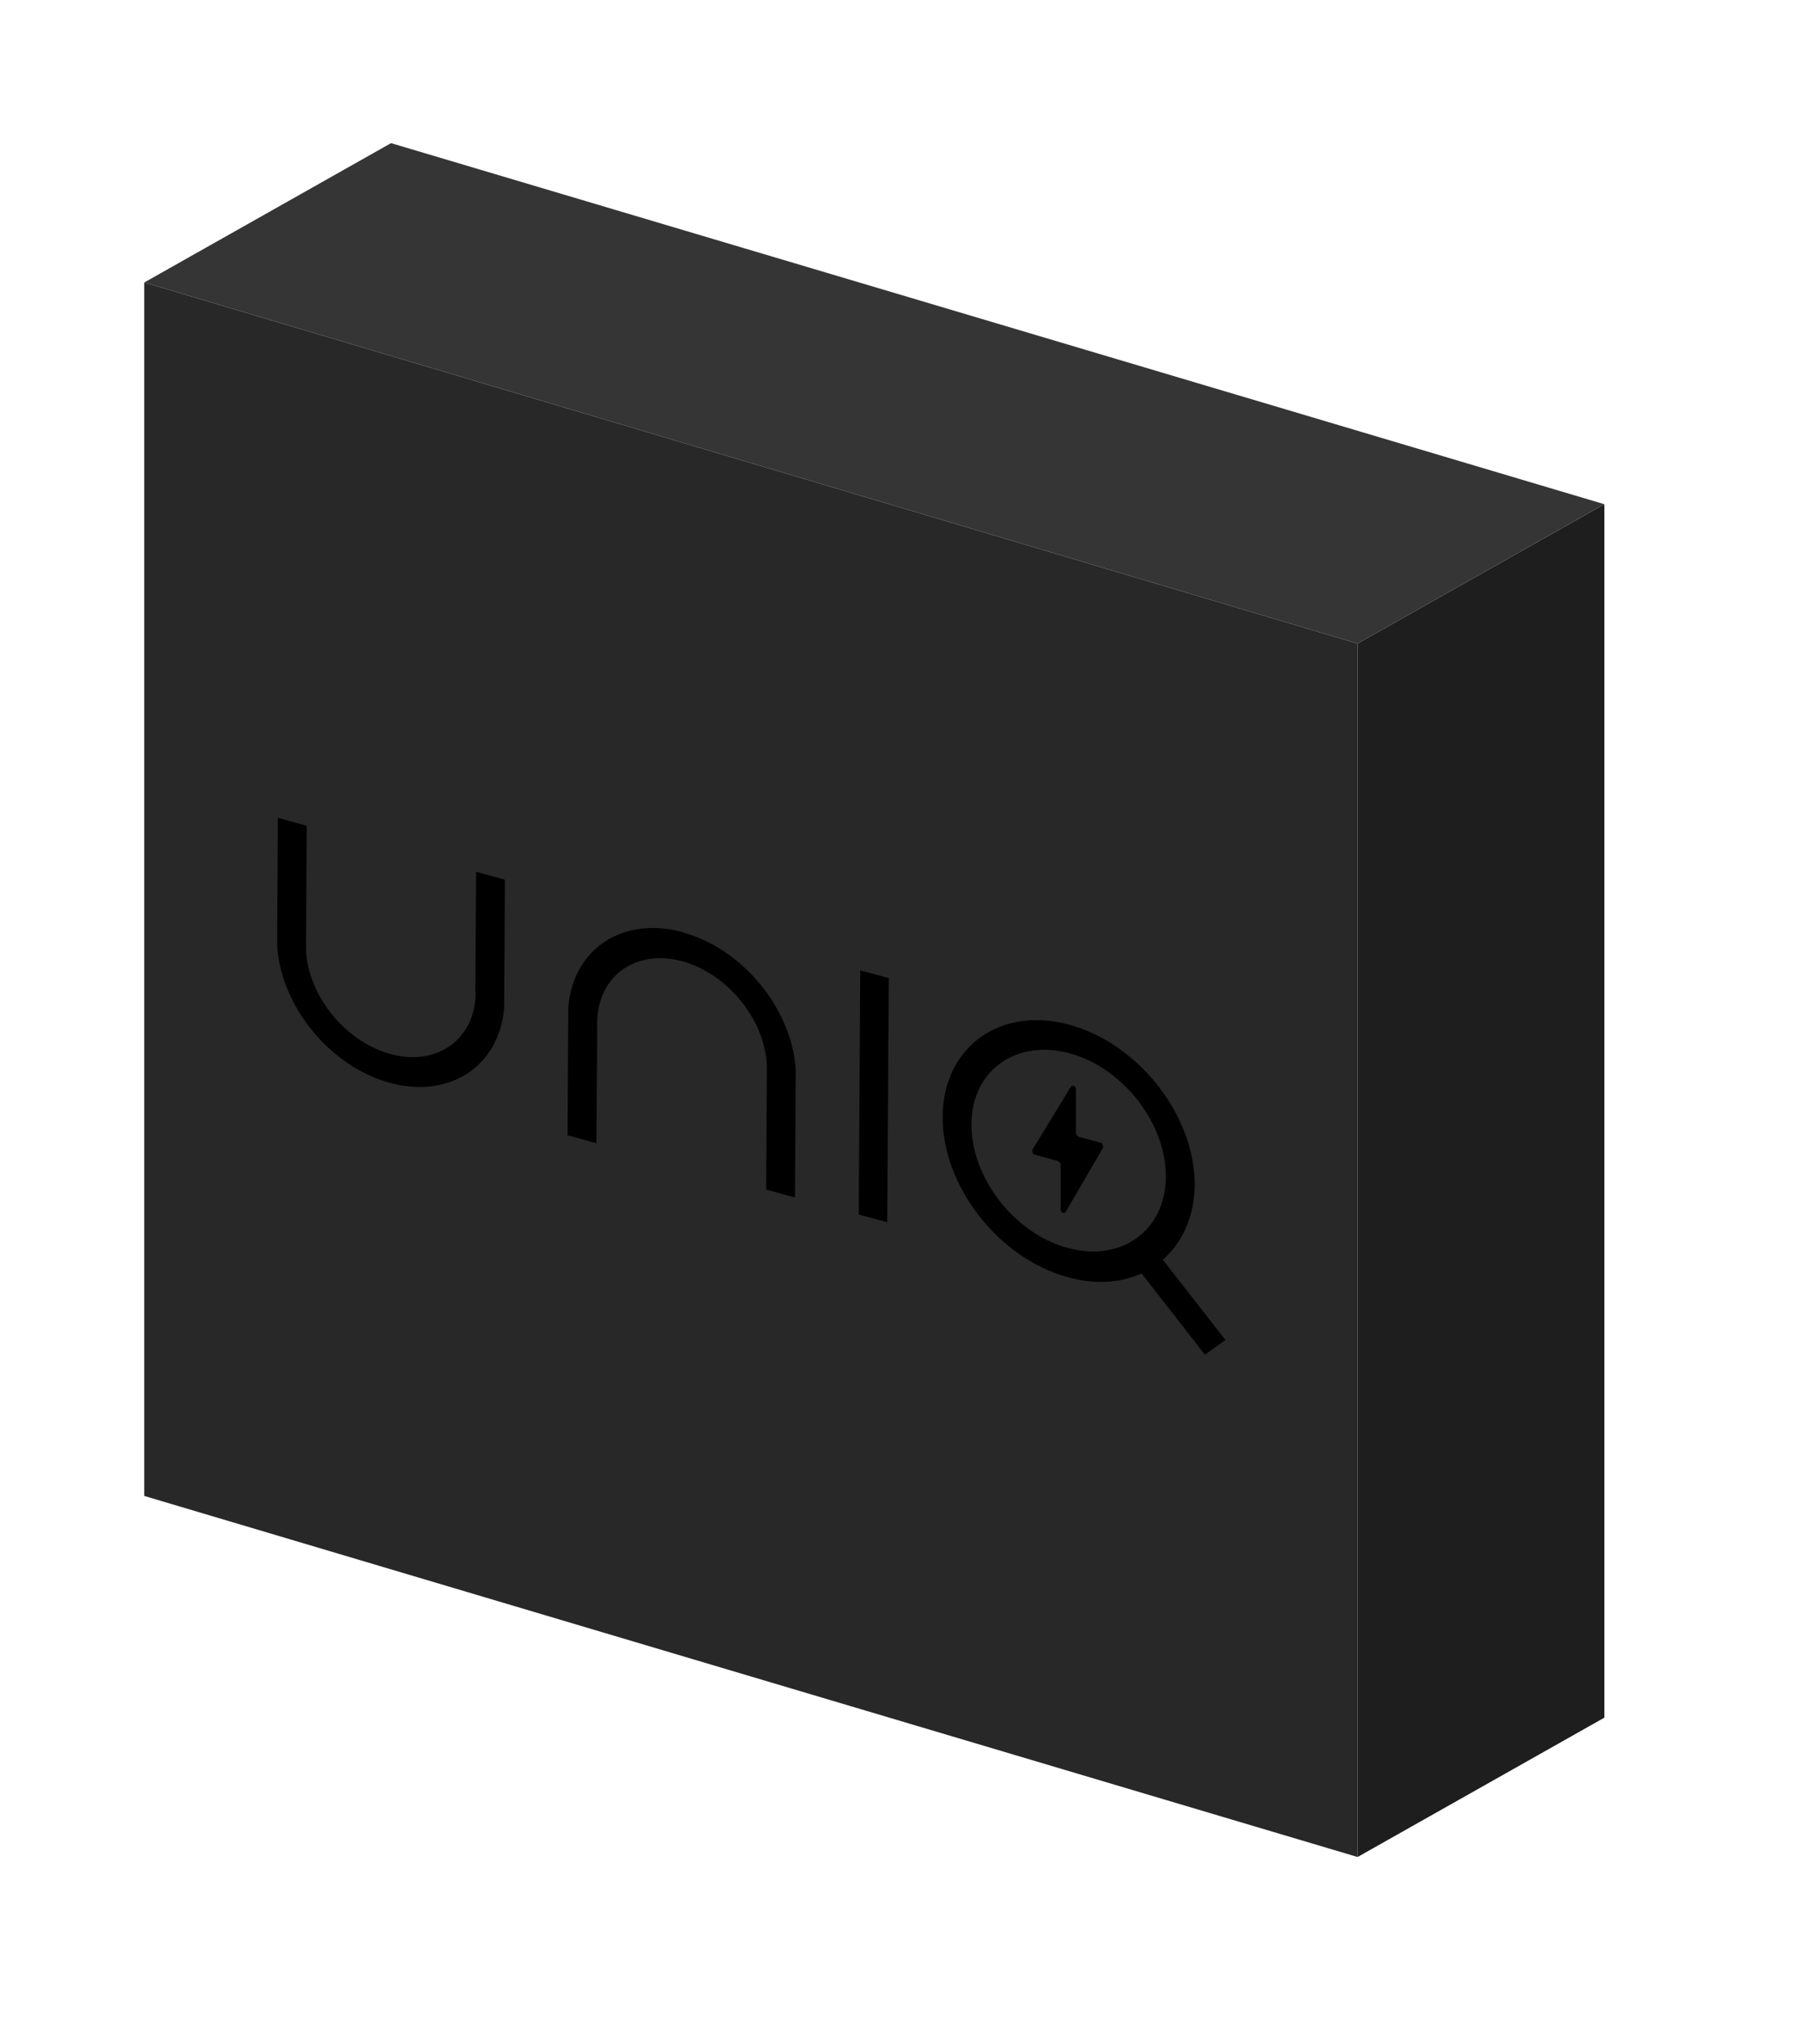 <?xml version="1.0" encoding="UTF-8"?>
<svg id="Ebene_1" xmlns="http://www.w3.org/2000/svg" viewBox="0 0 47.44 53.84">
  <defs>
    <style>
      .cls-1 {
        fill: #1e1e1e;
      }

      .cls-2 {
        fill: #282828;
      }

      .cls-3 {
        fill: #353535;
      }
    </style>
  </defs>
  <g>
    <polygon class="cls-2" points="3.8 39.4 35.76 48.91 35.76 16.95 3.8 7.44 3.8 39.4"/>
    <polygon class="cls-1" points="42.26 45.24 35.76 48.91 35.76 16.95 42.26 13.28 42.26 45.24"/>
    <polygon class="cls-3" points="42.26 13.28 10.3 3.77 3.8 7.44 35.76 16.95 42.26 13.28"/>
  </g>
  <g>
    <polygon points="22.62 31.99 23.37 32.19 23.41 25.76 22.66 25.56 22.62 31.99"/>
    <path d="M32.27,35.28l-1.64-2.1c.51-.45.83-1.13.84-1.96.01-1.83-1.47-3.73-3.3-4.23s-3.33.59-3.34,2.42,1.47,3.73,3.3,4.23c.72.2,1.39.15,1.94-.1l1.67,2.14.54-.39ZM25.59,29.61c0-1.41,1.17-2.25,2.58-1.87s2.55,1.85,2.54,3.26-1.17,2.25-2.58,1.87-2.55-1.85-2.54-3.26Z"/>
    <path d="M17.98,24.55c-1.58-.43-2.89.45-3.01,1.98h0s-.02,3.37-.02,3.37l.76.21.02-3.16h0c0-1.24,1.02-1.97,2.25-1.63s2.23,1.62,2.22,2.85l-.02,3.16.76.21.02-3.37h0c-.1-1.59-1.39-3.18-2.97-3.61Z"/>
    <path d="M12.53,26.13c0,1.24-1.02,1.97-2.25,1.63-1.23-.34-2.23-1.62-2.22-2.85l.02-3.16-.76-.21-.02,3.37h0c.1,1.59,1.39,3.18,2.97,3.61s2.89-.45,3.01-1.98h0s.02-3.37.02-3.37l-.76-.21-.02,3.16Z"/>
    <path d="M29,30.1l-.59-.16s-.07-.05-.07-.09v-1.16c0-.08-.09-.13-.13-.07l-1.02,1.67s0,.11.06.12l.62.17s.07.05.07.09v1.18c0,.08.09.13.13.07l.99-1.7s-.01-.11-.06-.12Z"/>
  </g>
</svg>